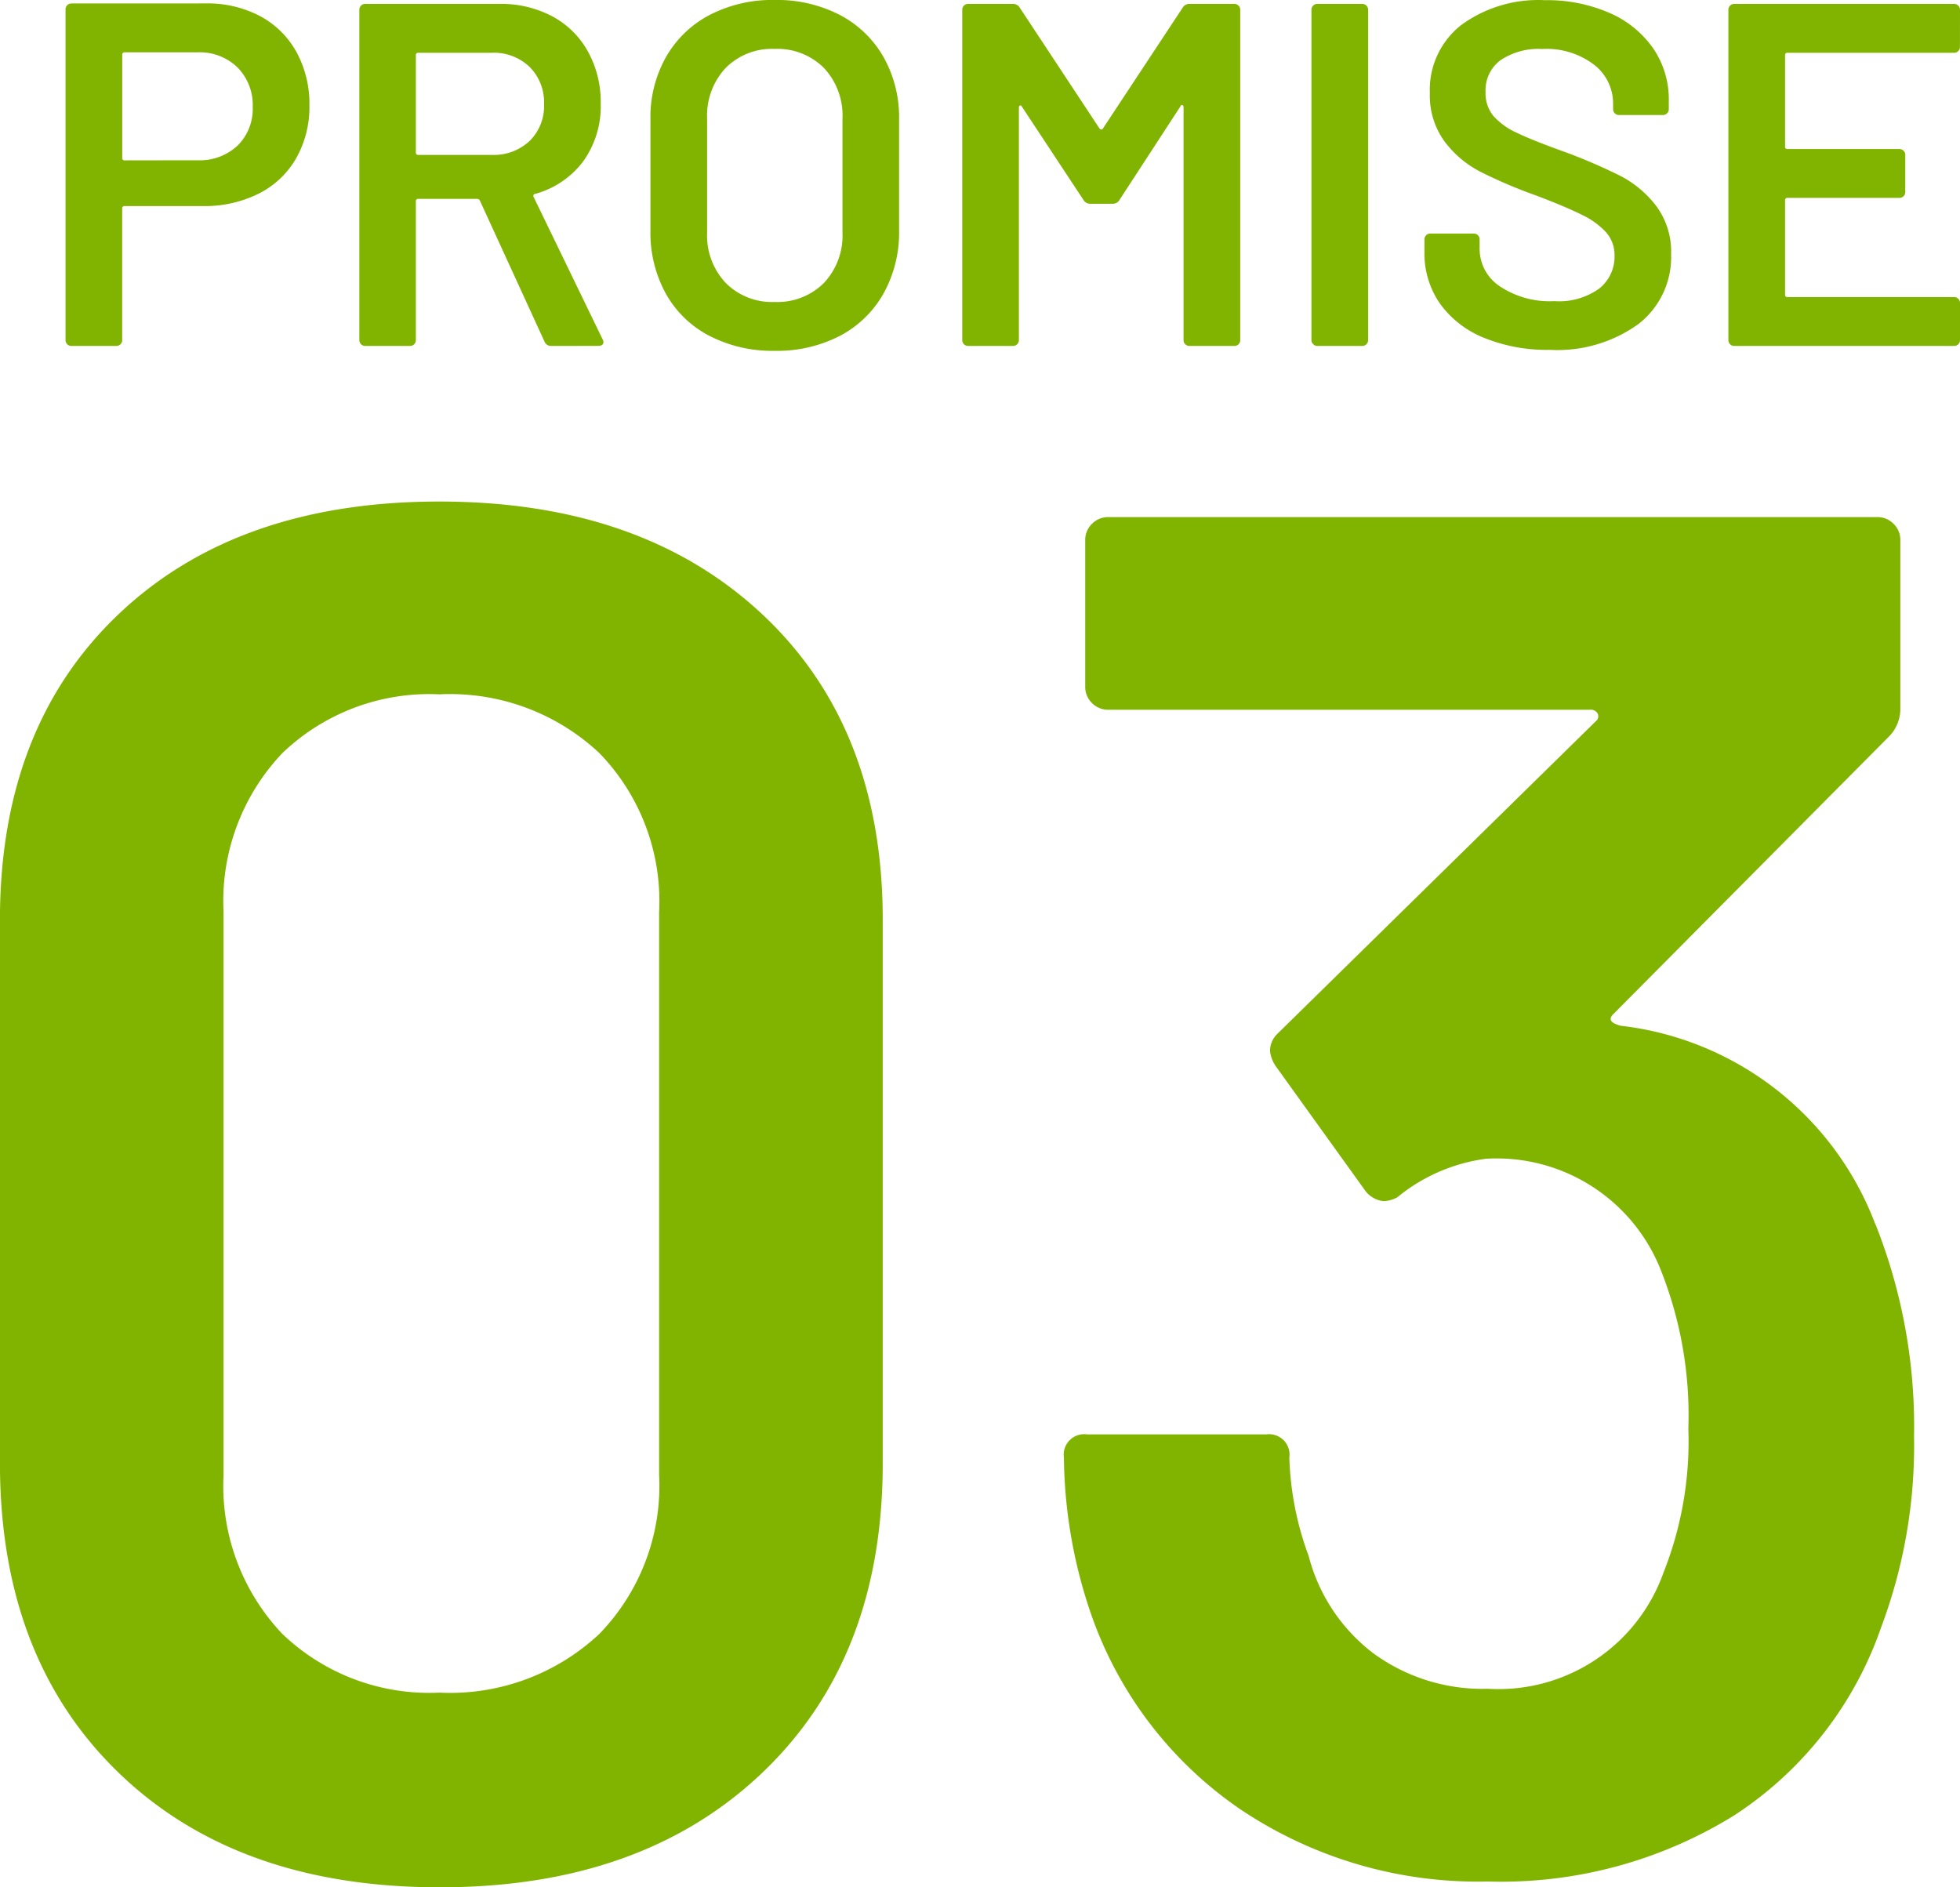 <svg xmlns="http://www.w3.org/2000/svg" width="72.2" height="69.525" viewBox="0 0 72.2 69.525">
  <g id="グループ_60394" data-name="グループ 60394" transform="translate(-1436.891 -4897.256)">
    <path id="パス_135300" data-name="パス 135300" d="M-18.922.781q-7.455,0-11.822-4.225t-4.367-11.4V-34.861q0-7.1,4.367-11.254t11.822-4.153q7.455,0,11.892,4.153t4.438,11.254v20.022q0,7.171-4.437,11.4T-18.922.781Zm0-7.171a8.037,8.037,0,0,0,5.893-2.165,7.843,7.843,0,0,0,2.2-5.858V-35.145A7.843,7.843,0,0,0-13.029-41a8.037,8.037,0,0,0-5.893-2.166A7.82,7.82,0,0,0-24.708-41a7.915,7.915,0,0,0-2.166,5.857v20.732a7.915,7.915,0,0,0,2.166,5.858A7.82,7.82,0,0,0-18.922-6.39Zm52.9-17.253a20.161,20.161,0,0,1,1.42,7.81A19.02,19.02,0,0,1,34.187-8.8a13.536,13.536,0,0,1-5.4,6.923A16.3,16.3,0,0,1,19.7.568a15.7,15.7,0,0,1-9.123-2.663A14.444,14.444,0,0,1,5.076-9.3a18.247,18.247,0,0,1-.994-5.751.753.753,0,0,1,.852-.852h6.6a.753.753,0,0,1,.852.852,11.363,11.363,0,0,0,.71,3.621,6.575,6.575,0,0,0,2.378,3.586A6.808,6.808,0,0,0,19.7-6.532a6.449,6.449,0,0,0,6.461-4.26,13.114,13.114,0,0,0,.923-5.325,14.464,14.464,0,0,0-1.065-5.964,6.5,6.5,0,0,0-6.39-3.976,6.482,6.482,0,0,0-3.266,1.42,1.144,1.144,0,0,1-.5.142.969.969,0,0,1-.71-.426l-3.266-4.544a1.214,1.214,0,0,1-.213-.568.883.883,0,0,1,.284-.639l11.715-11.5a.232.232,0,0,0,.071-.284.286.286,0,0,0-.284-.142H5.715a.822.822,0,0,1-.6-.248.822.822,0,0,1-.248-.6v-5.4a.822.822,0,0,1,.248-.6.822.822,0,0,1,.6-.249H34.045a.822.822,0,0,1,.6.249.822.822,0,0,1,.248.6v6.177a1.445,1.445,0,0,1-.426,1.065L24.317-31.382q-.284.284.284.426A11.427,11.427,0,0,1,33.973-23.643Z" transform="translate(1472 4966)" fill="#81b400"/>
    <path id="パス_135301" data-name="パス 135301" d="M-29.529-12.618a4.13,4.13,0,0,1,2,.468,3.31,3.31,0,0,1,1.341,1.323,3.978,3.978,0,0,1,.477,1.971A3.832,3.832,0,0,1-26.2-6.912a3.286,3.286,0,0,1-1.377,1.3,4.439,4.439,0,0,1-2.061.459h-2.88a.08.08,0,0,0-.09.09V-.216a.208.208,0,0,1-.063.153A.208.208,0,0,1-32.823,0h-1.656a.208.208,0,0,1-.153-.063.208.208,0,0,1-.063-.153V-12.4a.208.208,0,0,1,.063-.153.208.208,0,0,1,.153-.063Zm-.306,5.778a2.033,2.033,0,0,0,1.476-.54A1.889,1.889,0,0,0-27.8-8.8a1.972,1.972,0,0,0-.558-1.458,2,2,0,0,0-1.476-.558h-2.682a.08.08,0,0,0-.09.09v3.8a.08.08,0,0,0,.09.09ZM-16.8,0a.255.255,0,0,1-.252-.162l-2.376-5.184a.115.115,0,0,0-.108-.072H-21.7a.08.08,0,0,0-.09.09V-.216a.208.208,0,0,1-.063.153A.208.208,0,0,1-22,0h-1.656a.208.208,0,0,1-.153-.063.208.208,0,0,1-.063-.153V-12.384a.208.208,0,0,1,.063-.153.208.208,0,0,1,.153-.063h4.95a4.012,4.012,0,0,1,1.944.459,3.253,3.253,0,0,1,1.314,1.3,3.861,3.861,0,0,1,.468,1.917,3.483,3.483,0,0,1-.639,2.115A3.306,3.306,0,0,1-17.4-5.6a.058.058,0,0,0-.054.036.077.077,0,0,0,0,.072l2.538,5.238a.276.276,0,0,1,.036.108q0,.144-.2.144Zm-4.9-10.8a.08.08,0,0,0-.09.09v3.582a.08.08,0,0,0,.09.09H-19A1.923,1.923,0,0,0-17.6-7.551a1.8,1.8,0,0,0,.531-1.359,1.833,1.833,0,0,0-.531-1.368A1.9,1.9,0,0,0-19-10.8ZM-8.577.18a5.067,5.067,0,0,1-2.394-.549,3.876,3.876,0,0,1-1.611-1.557,4.655,4.655,0,0,1-.567-2.322v-4.1a4.511,4.511,0,0,1,.576-2.3,3.965,3.965,0,0,1,1.611-1.548,5.014,5.014,0,0,1,2.385-.549,5.053,5.053,0,0,1,2.4.549,3.965,3.965,0,0,1,1.611,1.548,4.511,4.511,0,0,1,.576,2.3v4.1a4.6,4.6,0,0,1-.576,2.322A3.948,3.948,0,0,1-6.174-.369,5.053,5.053,0,0,1-8.577.18Zm0-1.8a2.423,2.423,0,0,0,1.818-.7,2.543,2.543,0,0,0,.684-1.854V-8.37a2.568,2.568,0,0,0-.684-1.872,2.423,2.423,0,0,0-1.818-.7,2.4,2.4,0,0,0-1.8.7,2.568,2.568,0,0,0-.684,1.872v4.194a2.543,2.543,0,0,0,.684,1.854A2.4,2.4,0,0,0-8.577-1.62ZM6.453-12.456a.282.282,0,0,1,.252-.144H8.361a.208.208,0,0,1,.153.063.208.208,0,0,1,.063.153V-.216a.208.208,0,0,1-.063.153A.208.208,0,0,1,8.361,0H6.705a.208.208,0,0,1-.153-.063.208.208,0,0,1-.063-.153V-8.8a.07.07,0,0,0-.045-.072q-.045-.018-.063.036L4.131-5.382a.282.282,0,0,1-.252.144H3.051A.282.282,0,0,1,2.8-5.382L.531-8.82Q.513-8.874.468-8.856a.07.07,0,0,0-.045.072V-.216A.208.208,0,0,1,.36-.063.208.208,0,0,1,.207,0H-1.449A.208.208,0,0,1-1.6-.063a.208.208,0,0,1-.063-.153V-12.384a.208.208,0,0,1,.063-.153.208.208,0,0,1,.153-.063H.207a.282.282,0,0,1,.252.144L3.393-8.01a.1.1,0,0,0,.072.036.058.058,0,0,0,.054-.036ZM11.421,0a.208.208,0,0,1-.153-.063A.208.208,0,0,1,11.2-.216V-12.384a.208.208,0,0,1,.063-.153.208.208,0,0,1,.153-.063h1.656a.208.208,0,0,1,.153.063.208.208,0,0,1,.063.153V-.216a.208.208,0,0,1-.063.153A.208.208,0,0,1,13.077,0Zm8.568.144a6.147,6.147,0,0,1-2.448-.45,3.689,3.689,0,0,1-1.611-1.26,3.242,3.242,0,0,1-.567-1.908v-.45a.208.208,0,0,1,.063-.153.208.208,0,0,1,.153-.063h1.6a.208.208,0,0,1,.153.063.208.208,0,0,1,.063.153v.342A1.656,1.656,0,0,0,18.135-2.2a3.309,3.309,0,0,0,2.016.549,2.524,2.524,0,0,0,1.656-.468,1.5,1.5,0,0,0,.558-1.206,1.256,1.256,0,0,0-.306-.855,2.862,2.862,0,0,0-.873-.639q-.567-.288-1.7-.72a17.8,17.8,0,0,1-2.07-.882,3.864,3.864,0,0,1-1.323-1.125,2.88,2.88,0,0,1-.531-1.773,3.028,3.028,0,0,1,1.152-2.5,4.8,4.8,0,0,1,3.078-.918,5.735,5.735,0,0,1,2.385.468,3.8,3.8,0,0,1,1.611,1.305,3.33,3.33,0,0,1,.576,1.935v.306a.208.208,0,0,1-.063.153.208.208,0,0,1-.153.063h-1.62a.208.208,0,0,1-.153-.063.208.208,0,0,1-.063-.153v-.2a1.805,1.805,0,0,0-.693-1.431,2.882,2.882,0,0,0-1.917-.585,2.51,2.51,0,0,0-1.539.414,1.38,1.38,0,0,0-.549,1.17,1.322,1.322,0,0,0,.288.882,2.588,2.588,0,0,0,.864.621q.576.279,1.782.711a20.262,20.262,0,0,1,2.043.882A3.931,3.931,0,0,1,23.9-5.157a2.815,2.815,0,0,1,.549,1.773,3.119,3.119,0,0,1-1.2,2.574A5.1,5.1,0,0,1,19.989.144Zm15.1-11.16a.208.208,0,0,1-.063.153.208.208,0,0,1-.153.063H28.737a.08.08,0,0,0-.09.09v3.366a.08.08,0,0,0,.09.09h4.122a.208.208,0,0,1,.153.063.208.208,0,0,1,.063.153V-5.67a.208.208,0,0,1-.063.153.208.208,0,0,1-.153.063H28.737a.08.08,0,0,0-.09.09V-1.89a.08.08,0,0,0,.09.09h6.138a.208.208,0,0,1,.153.063.208.208,0,0,1,.063.153V-.216a.208.208,0,0,1-.063.153A.208.208,0,0,1,34.875,0h-8.1a.208.208,0,0,1-.153-.063.208.208,0,0,1-.063-.153V-12.384a.208.208,0,0,1,.063-.153.208.208,0,0,1,.153-.063h8.1a.208.208,0,0,1,.153.063.208.208,0,0,1,.063.153Z" transform="translate(1474 4910)" fill="#81b400"/>
  </g>
</svg>

